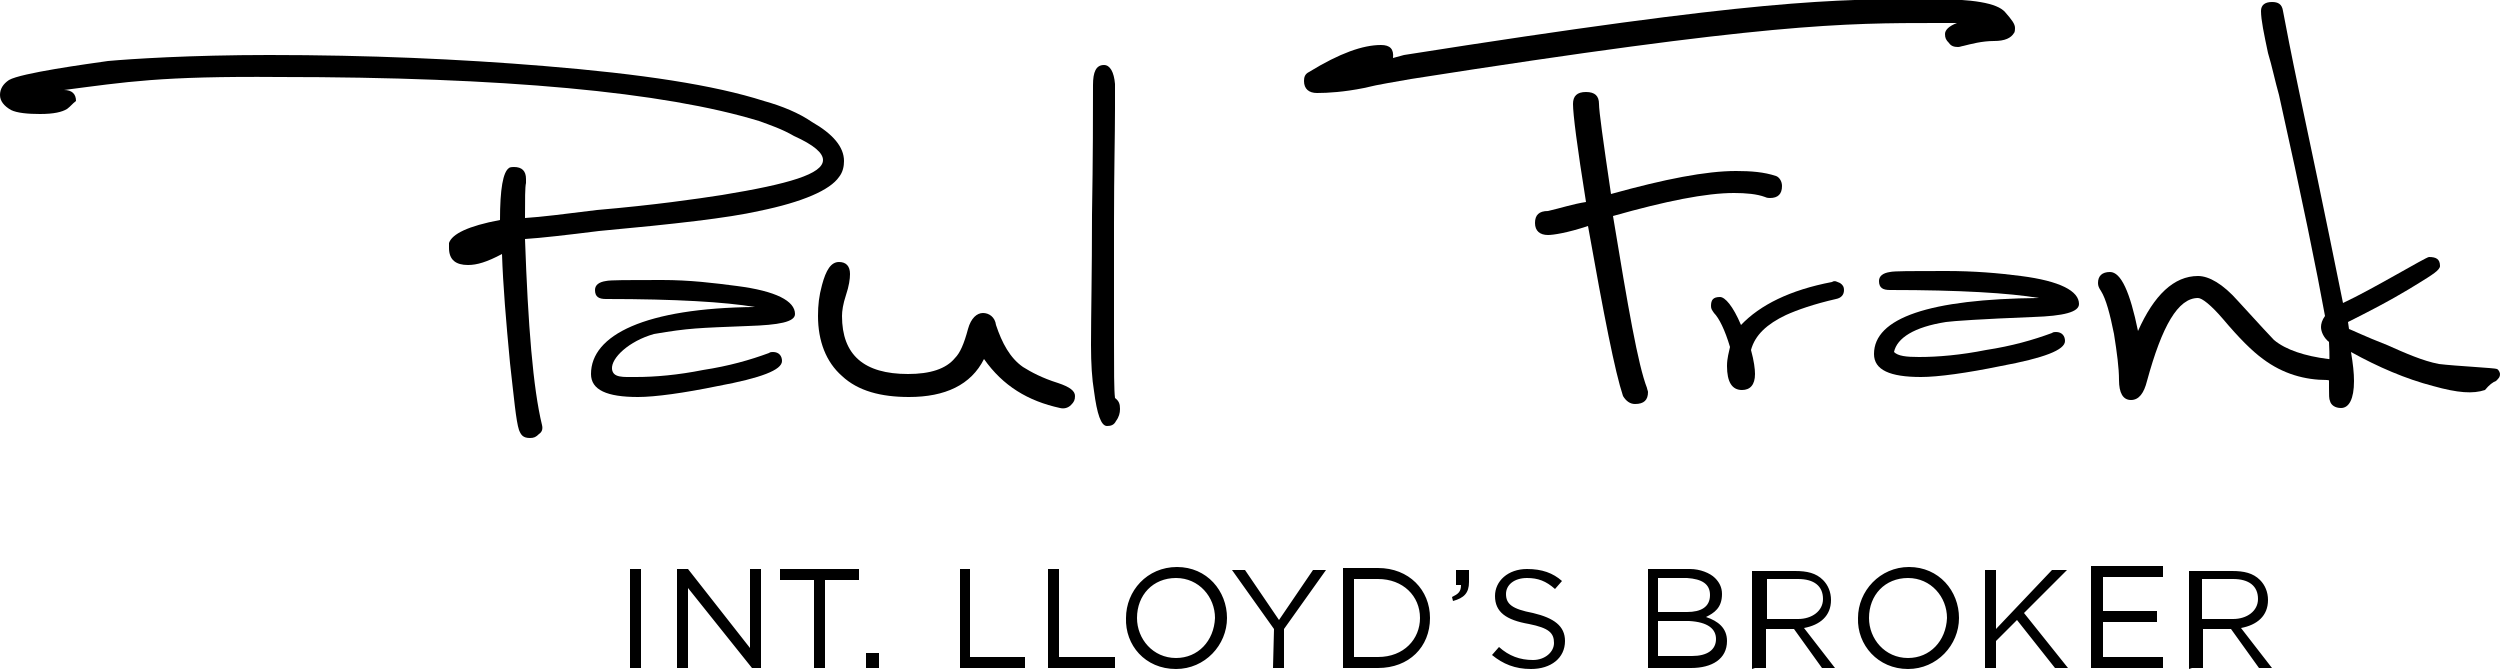 <?xml version="1.0" encoding="utf-8"?>
<!-- Generator: Adobe Illustrator 27.7.0, SVG Export Plug-In . SVG Version: 6.00 Build 0)  -->
<svg version="1.1" id="Ebene_1" xmlns="http://www.w3.org/2000/svg" xmlns:xlink="http://www.w3.org/1999/xlink" x="0px" y="0px"
	 viewBox="0 0 250 66.9" style="enable-background:new 0 0 250 66.9;" xml:space="preserve">
<g>
	<path d="M81.2,12.2c2.1,1.2,3.2,2.5,3.2,3.9c0,0.5-0.1,1.1-0.5,1.6c-0.9,1.3-3.6,2.5-8,3.4c-3.1,0.7-8.4,1.3-16,2
		c-3.2,0.4-5.8,0.7-7.4,0.8c0.3,8.6,0.8,14.9,1.7,18.6c0.1,0.4,0,0.7-0.3,0.9c-0.3,0.3-0.5,0.4-0.9,0.4c-0.7,0-0.9-0.3-1.1-0.8
		c-0.3-0.9-0.5-3.2-0.9-6.7c-0.4-4.2-0.7-7.8-0.8-10.9c-1.5,0.8-2.5,1.1-3.4,1.1c-1.2,0-1.9-0.5-1.9-1.7c0-0.1,0-0.4,0-0.5
		c0.3-0.9,1.9-1.7,5.1-2.3c0-3.1,0.3-4.8,0.9-5.2c0.1-0.1,0.4-0.1,0.5-0.1c0.8,0,1.2,0.4,1.2,1.2c0,0.1,0,0.3,0,0.4
		c-0.1,0.4-0.1,1.6-0.1,3.5c1.6-0.1,4-0.4,7.2-0.8c5.8-0.5,9.9-1.1,12.5-1.5c6.7-1.1,10.1-2.1,10.1-3.5c0-0.7-0.9-1.5-2.9-2.4
		c-1.2-0.7-2.4-1.1-3.5-1.5c-9.5-2.9-25.5-4.4-48-4.4C16,7.6,12.6,8.2,6.4,9c0.8,0,1.2,0.4,1.2,1.1c-0.4,0.3-0.5,0.5-0.9,0.8
		c-0.5,0.3-1.3,0.5-2.7,0.5c-1.2,0-2.3-0.1-2.9-0.4C0.4,10.6,0,10.1,0,9.5S0.3,8.4,0.9,8c1.2-0.7,7.8-1.6,9.9-1.9
		C13,5.9,19,5.5,26.9,5.5c9.9,0,19,0.4,27.5,1.1c9.8,0.8,17,1.9,22,3.5C78.2,10.6,79.9,11.3,81.2,12.2L81.2,12.2L81.2,12.2z"/>
	<path d="M74.8,32.6c3.1-0.1,4.7-0.4,4.7-1.2c0-1.3-1.9-2.3-5.8-2.8C71.4,28.3,69,28,66.2,28c-3.4,0-5.2,0-5.6,0.1
		c-0.7,0.1-1.1,0.4-1.1,0.9c0,0.7,0.4,0.9,1.1,0.9c7,0,11.9,0.3,14.9,0.8c-11,0.1-16.4,2.8-16.4,6.7c0,1.6,1.6,2.3,4.7,2.3
		c1.7,0,4.6-0.4,8-1.1c4.3-0.8,6.4-1.6,6.4-2.5c0-0.5-0.3-0.9-0.9-0.9c-0.1,0-0.3,0-0.4,0.1c-1.9,0.7-4,1.3-6.6,1.7
		c-2.5,0.5-4.8,0.7-6.7,0.7c-1.3,0-2.3,0.1-2.4-0.8c-0.1-1.1,1.7-2.8,4.2-3.5C68.9,32.8,69.8,32.8,74.8,32.6L74.8,32.6z"/>
	<path d="M106,40.8c0.4,0.1,0.8,0,1.1-0.3c0.3-0.3,0.4-0.5,0.4-0.9c0-0.5-0.5-0.9-1.7-1.3c-1.6-0.5-2.7-1.1-3.5-1.6
		c-1.3-0.9-2.1-2.4-2.7-4.2c-0.1-0.8-0.7-1.2-1.3-1.2s-1.2,0.5-1.5,1.6c-0.4,1.5-0.8,2.4-1.3,2.9c-0.9,1.1-2.5,1.6-4.7,1.6
		c-4.4,0-6.6-1.9-6.6-5.8c0-0.5,0.1-1.2,0.4-2.1s0.4-1.6,0.4-2.1c0-0.8-0.4-1.2-1.1-1.2c-0.8,0-1.3,0.8-1.7,2.3
		c-0.3,1.1-0.4,2-0.4,3.1c0,2.5,0.8,4.6,2.4,6c1.6,1.5,3.9,2.1,6.7,2.1c3.6,0,6.2-1.2,7.5-3.8C100.3,38.6,102.8,40.1,106,40.8
		L106,40.8L106,40.8z"/>
	<path d="M111.4,22.3c0-5.1,0.1-8.8,0.1-11.4c0-1.7,0-2.7,0-2.5c-0.1-1.2-0.5-1.9-1.1-1.9c-0.8,0-1.1,0.7-1.1,2c0,2.8,0,7.2-0.1,13
		c0,5.8-0.1,10.1-0.1,13c0,1.9,0.1,3.4,0.3,4.6c0.3,2.3,0.7,3.5,1.3,3.5c0.4,0,0.7-0.1,0.9-0.5c0.3-0.4,0.4-0.8,0.4-1.2
		c0-0.5-0.1-0.8-0.5-1.1c-0.1-0.8-0.1-2.7-0.1-5.9C111.4,31.1,111.4,27.3,111.4,22.3L111.4,22.3z"/>
	<path d="M178.2,18.6c0,0.8-0.4,1.2-1.2,1.2c-0.1,0-0.3,0-0.5-0.1c-0.8-0.3-1.9-0.4-3.1-0.4c-2.8,0-6.8,0.8-12.1,2.3
		c1.5,9.1,2.5,14.9,3.4,17.2c0,0.1,0.1,0.3,0.1,0.4c0,0.8-0.4,1.2-1.3,1.2c-0.5,0-0.9-0.3-1.2-0.8c-0.8-2.4-1.9-8-3.5-17
		c-2.1,0.7-3.5,0.9-4,0.9c-0.8,0-1.3-0.4-1.3-1.2c0-0.8,0.4-1.2,1.3-1.2c1.3-0.3,2.5-0.7,3.8-0.9c-0.9-5.6-1.3-8.8-1.3-9.8
		c0-0.8,0.4-1.2,1.3-1.2c0.9,0,1.3,0.4,1.3,1.2c0,0.7,0.4,3.6,1.2,9c5.4-1.5,9.5-2.3,12.5-2.3c1.5,0,2.8,0.1,4,0.5
		C177.9,17.7,178.2,18.1,178.2,18.6L178.2,18.6L178.2,18.6z"/>
	<path d="M201.5,2.8c0,0.1,0,0.4-0.1,0.5c-0.3,0.5-0.9,0.8-2,0.8c-1.2,0-2.3,0.3-3.1,0.5c-0.1,0-0.3,0.1-0.5,0.1
		c-0.4,0-0.7-0.1-0.9-0.4c-0.3-0.3-0.4-0.5-0.4-0.9s0.4-0.8,1.2-1.1c-0.5,0-1.2,0-1.9,0c-9.5,0-17,0-52.7,5.6
		c-1.6,0.3-3.1,0.5-4.7,0.9c-2,0.4-3.6,0.5-4.7,0.5c-0.8,0-1.3-0.4-1.3-1.2c0-0.4,0.1-0.7,0.5-0.9c3.1-1.9,5.4-2.7,7.2-2.7
		c0.9,0,1.3,0.4,1.2,1.3l1.1-0.3c35.5-5.6,43-5.6,52.7-5.6c4.2,0,6.6,0.4,7.4,1.3C201.2,2,201.5,2.4,201.5,2.8L201.5,2.8L201.5,2.8z
		"/>
	<path d="M178.6,31.5c1.1-0.5,2.8-1.1,5-1.6c0.5-0.1,0.8-0.4,0.8-0.9c0-0.3-0.1-0.5-0.4-0.7c-0.3-0.1-0.5-0.3-0.8-0.1
		c-4.2,0.8-7.2,2.3-9.1,4.3c-0.8-1.9-1.6-2.8-2.1-2.8c-0.7,0-0.9,0.3-0.9,0.9c0,0.3,0.1,0.4,0.3,0.7c0.5,0.5,1.1,1.7,1.6,3.4
		c-0.1,0.5-0.3,1.1-0.3,1.9c0,1.6,0.5,2.4,1.5,2.4c0.8,0,1.3-0.5,1.3-1.6c0-0.5-0.1-1.3-0.4-2.4C175.5,33.5,176.7,32.4,178.6,31.5
		L178.6,31.5L178.6,31.5z"/>
	<path d="M194.6,32.2c0.7-0.1,3.6-0.3,8.7-0.5c3.1-0.1,4.6-0.5,4.6-1.3c0-1.3-1.9-2.3-5.8-2.8c-2.3-0.3-4.7-0.5-7.5-0.5
		c-3.4,0-5.2,0-5.6,0.1c-0.7,0.1-1.1,0.4-1.1,0.9c0,0.7,0.4,0.9,1.1,0.9c7,0,11.9,0.3,14.9,0.8c-11,0.1-16.5,2-16.5,5.6
		c0,1.6,1.6,2.3,4.7,2.3c1.7,0,4.6-0.4,8-1.1c4.3-0.8,6.4-1.6,6.4-2.5c0-0.5-0.3-0.9-0.9-0.9c-0.1,0-0.3,0-0.4,0.1
		c-1.9,0.7-4,1.3-6.6,1.7c-2.5,0.5-4.8,0.7-6.7,0.7c-1.3,0-2.1-0.1-2.5-0.5C189.7,33.8,191.4,32.7,194.6,32.2L194.6,32.2L194.6,32.2
		z"/>
	<path d="M234,37c0-0.7-0.4-1.1-1.2-1.1c-2.3-0.3-4.2-0.9-5.4-1.9c-0.3-0.3-1.5-1.6-3.6-3.9c-1.5-1.7-2.9-2.5-4-2.5
		c-2.4,0-4.4,1.9-6,5.5c-0.8-3.9-1.7-5.9-2.8-5.9c-0.8,0-1.2,0.4-1.2,1.1c0,0.3,0.1,0.5,0.3,0.8c0.5,0.8,0.9,2.3,1.3,4.3
		c0.3,1.9,0.5,3.4,0.5,4.6c0,1.3,0.4,2,1.2,2s1.3-0.7,1.6-1.9c1.5-5.5,3.1-8.3,5.1-8.3c0.4,0,1.3,0.7,2.5,2.1c1.6,1.9,2.9,3.2,4,4
		c2,1.5,4.2,2.1,6.4,2.1C233.5,38.2,234,37.8,234,37L234,37L234,37z"/>
	<path d="M249.6,38.1c0.3-0.3,0.4-0.4,0.4-0.7c0-0.1-0.1-0.4-0.3-0.5c-0.1-0.1-4.2-0.3-5.8-0.5c-1.6-0.3-3.4-1.1-5.2-1.9
		c-2.3-0.9-3.5-1.5-3.8-1.6l-0.1-0.7c4.2-2.1,5.8-3.1,7.1-3.9s2.1-1.3,2.1-1.7c0-0.7-0.4-0.9-1.1-0.9c-0.3,0-5.6,3.2-8.6,4.6
		c-1.9-9.4-3.4-16.5-4.4-21.2c-0.8-3.8-1.3-6.4-1.6-8c-0.1-0.7-0.5-0.9-1.1-0.9c-0.7,0-1.1,0.3-1.1,0.9c0,0.9,0.3,2.3,0.7,4.2
		c0.4,1.3,0.7,2.8,1.1,4.2c2.3,10.3,3.8,17.7,4.6,22.1c-0.3,0.4-0.4,0.8-0.4,1.1c0,0.5,0.3,1.1,0.8,1.5c0,0.5,0.1,1.3,0,2.3
		c0,1.3,0,2,0,2.3c0,0.7,0,1.1,0.1,1.3c0.1,0.4,0.5,0.7,1.1,0.7c0.8,0,1.3-0.9,1.3-2.7c0-0.8-0.1-1.7-0.3-2.9
		c2.7,1.5,5.5,2.7,8.2,3.4c2.5,0.7,4,0.8,5.2,0.4C248.9,38.5,249.3,38.2,249.6,38.1L249.6,38.1z"/>
	<path d="M63,66.8h1.1v-9.9H63V66.8L63,66.8z M67.7,66.8h1.1v-8l6.4,8h0.9v-9.9H75v7.9l-6.2-7.9h-1.1L67.7,66.8L67.7,66.8z
		 M81.4,66.8h1.1V58h3.4v-1.1H78V58h3.4V66.8L81.4,66.8z M86.6,66.8h1.3v-1.5h-1.3V66.8L86.6,66.8z M95.8,66.8h6.7v-1.1H97v-8.8h-1
		v9.9H95.8z M104.8,66.8h6.7v-1.1h-5.6v-8.8h-1.1V66.8L104.8,66.8z M117.6,66.9c2.9,0,5.1-2.4,5.1-5.1l0,0c0-2.7-2-5.1-5-5.1
		s-5.1,2.4-5.1,5.1l0,0C112.5,64.5,114.5,66.9,117.6,66.9L117.6,66.9z M117.6,65.8c-2.3,0-3.9-1.9-3.9-4l0,0c0-2.3,1.6-4,3.9-4
		s3.9,1.9,3.9,4l0,0C121.4,64.1,119.8,65.8,117.6,65.8L117.6,65.8z M127.3,66.8h1.1v-3.9l4.2-5.9h-1.3l-3.4,5l-3.4-5h-1.3l4.2,5.9
		L127.3,66.8L127.3,66.8z M134.3,66.8h3.5c3.1,0,5.2-2.1,5.2-5l0,0c0-2.8-2.1-5-5.2-5h-3.5V66.8L134.3,66.8z M137.8,57.9
		c2.5,0,4.2,1.7,4.2,3.9l0,0c0,2.1-1.6,3.9-4.2,3.9h-2.4v-7.8L137.8,57.9L137.8,57.9z M145.3,60.1c1.1-0.3,1.6-0.8,1.6-1.9V57h-1.3
		v1.5h0.5c0,0.7-0.3,0.9-0.9,1.2L145.3,60.1L145.3,60.1z M153.1,66.9c2,0,3.4-1.1,3.4-2.8l0,0c0-1.5-1.1-2.3-3.2-2.8
		c-2.1-0.4-2.7-0.9-2.7-1.9l0,0c0-0.9,0.8-1.6,2.1-1.6c1.1,0,1.9,0.3,2.8,1.1l0.7-0.8c-0.9-0.8-2-1.2-3.5-1.2
		c-1.9,0-3.2,1.2-3.2,2.7l0,0c0,1.6,1.1,2.4,3.4,2.8c2,0.4,2.5,0.9,2.5,1.9l0,0c0,0.9-0.9,1.7-2.1,1.7c-1.3,0-2.4-0.4-3.4-1.3
		l-0.7,0.8C150.3,66.4,151.5,66.9,153.1,66.9L153.1,66.9z M164.7,66.8h4.4c2.1,0,3.6-0.9,3.6-2.7l0,0c0-1.3-0.9-2-2.1-2.4
		c0.8-0.4,1.6-0.9,1.6-2.3l0,0c0-0.7-0.3-1.2-0.7-1.6c-0.5-0.5-1.5-0.9-2.5-0.9h-4.2v9.9H164.7z M171,59.5c0,1.2-0.9,1.7-2.3,1.7
		h-2.9v-3.4h2.9C170.2,57.9,171,58.4,171,59.5L171,59.5L171,59.5z M171.6,63.9L171.6,63.9c0,1.1-0.9,1.7-2.4,1.7h-3.4v-3.5h3.1
		C170.8,62.2,171.6,62.9,171.6,63.9L171.6,63.9z M175.5,66.8h1.1v-3.9h2.8l2.8,3.9h1.3l-3.1-4c1.6-0.3,2.7-1.2,2.7-2.8l0,0
		c0-0.8-0.3-1.5-0.8-2c-0.7-0.7-1.6-0.9-2.8-0.9h-4.3v9.8L175.5,66.8L175.5,66.8z M176.7,61.9v-4h3.1c1.6,0,2.5,0.7,2.5,2l0,0
		c0,1.2-1.1,2-2.5,2H176.7L176.7,61.9z M190.8,66.9c2.9,0,5.1-2.4,5.1-5.1l0,0c0-2.7-2-5.1-5-5.1c-2.9,0-5.1,2.4-5.1,5.1l0,0
		C185.7,64.5,187.8,66.9,190.8,66.9L190.8,66.9z M190.8,65.8c-2.3,0-3.9-1.9-3.9-4l0,0c0-2.3,1.6-4,3.9-4c2.3,0,3.9,1.9,3.9,4l0,0
		C194.6,64.1,193,65.8,190.8,65.8L190.8,65.8z M198.5,66.8h1.1v-2.7l2.1-2.1l3.8,4.8h1.3l-4.4-5.5l4.3-4.3h-1.5l-5.6,5.9V57h-1.1
		L198.5,66.8L198.5,66.8z M209.1,66.8h7.2v-1.1h-6v-3.5h5.4v-1.1h-5.4v-3.4h6v-1.1h-7.2V66.8L209.1,66.8z M219.2,66.8h1.1v-3.9h2.8
		l2.8,3.9h1.3l-3.1-4c1.6-0.3,2.7-1.2,2.7-2.8l0,0c0-0.8-0.3-1.5-0.8-2c-0.7-0.7-1.6-0.9-2.8-0.9h-4.3v9.8L219.2,66.8L219.2,66.8z
		 M220.2,61.9v-4h3.1c1.6,0,2.5,0.7,2.5,2l0,0c0,1.2-1.1,2-2.5,2H220.2L220.2,61.9z"/>
</g>
</svg>
